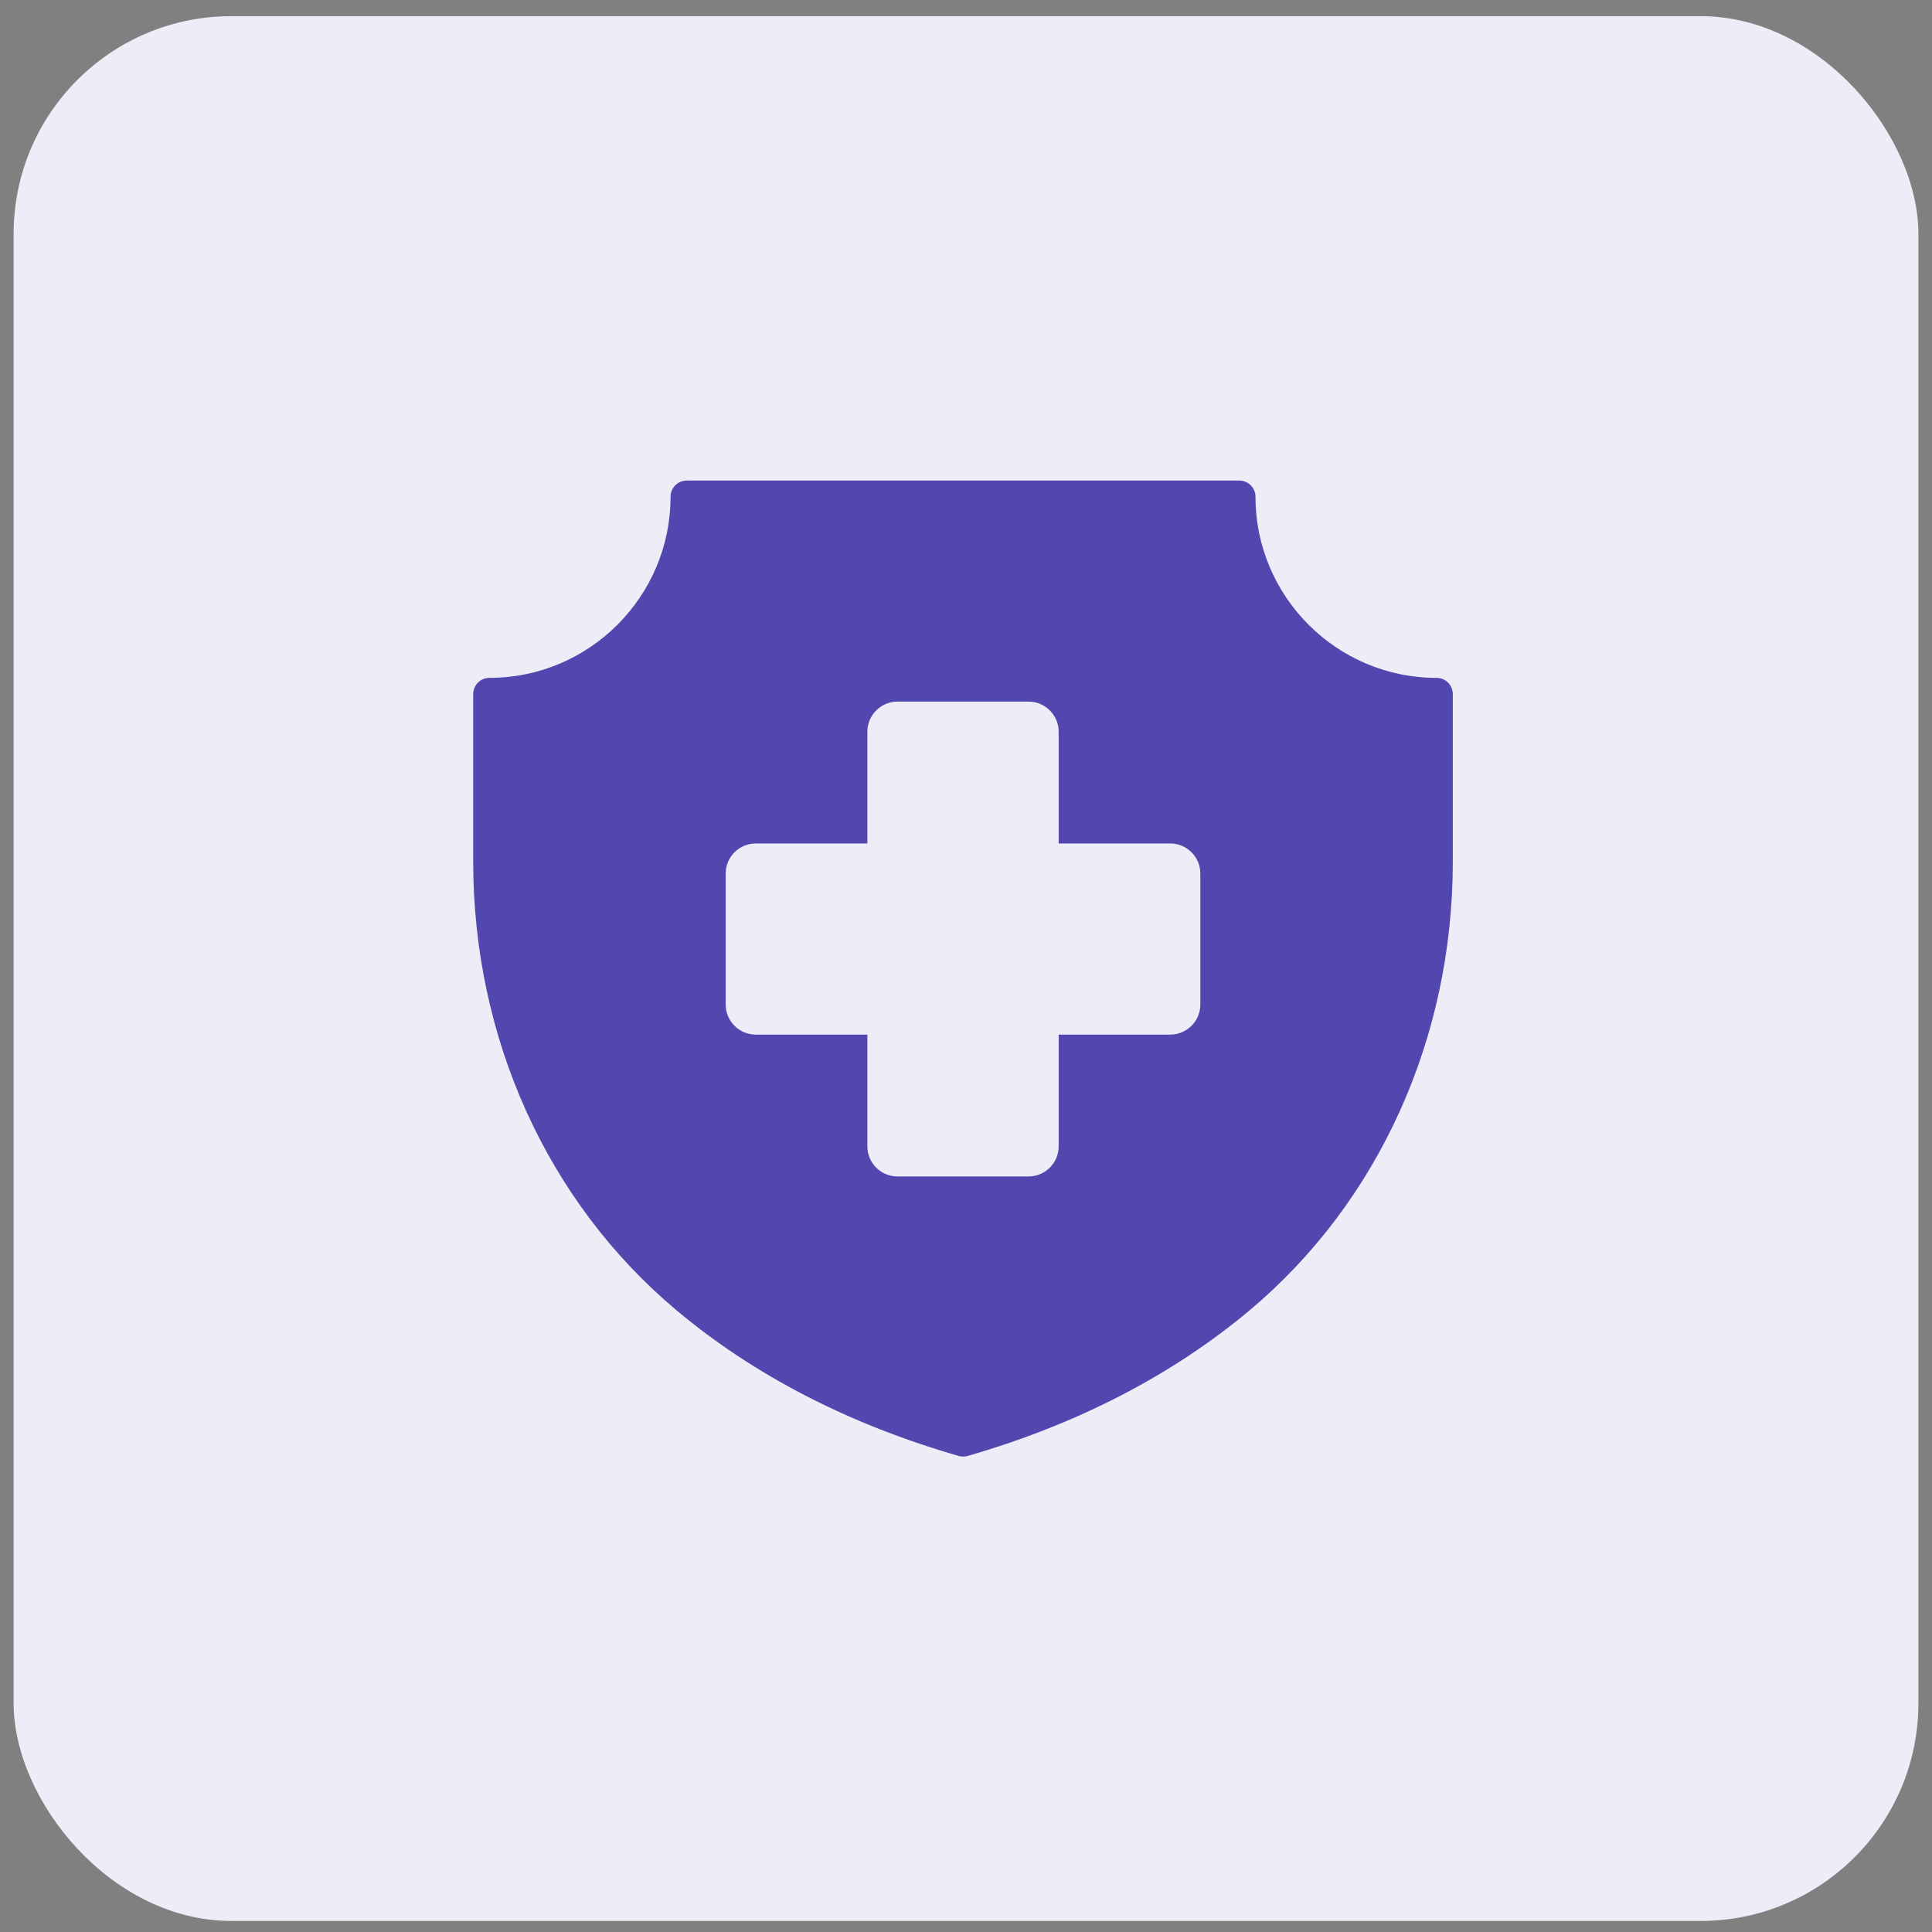 <svg xmlns="http://www.w3.org/2000/svg" width="71" height="71" viewBox="0 0 71 71" fill="none"><rect x="0" y="0" width="71" height="71" fill="#808080" stroke="none"/><rect x="0.5" y="0.594" width="70" height="70" rx="8" fill="#EEEDF7"></rect><path d="M52.792 24.911C49.128 24.911 46.139 21.928 46.139 18.258C46.139 17.929 45.876 17.66 45.541 17.66H25.239C24.905 17.66 24.642 17.929 24.642 18.258C24.642 21.928 21.652 24.911 17.988 24.911C17.653 24.911 17.39 25.18 17.39 25.509V31.661C17.39 38.153 20.11 44.167 24.863 48.154C27.714 50.545 31.206 52.345 35.229 53.505C35.283 53.522 35.342 53.528 35.396 53.528C35.45 53.528 35.51 53.522 35.563 53.505C39.581 52.345 43.066 50.545 45.923 48.154C50.67 44.167 53.39 38.153 53.39 31.661V25.509C53.39 25.18 53.127 24.911 52.792 24.911ZM44.112 36.915C44.112 37.525 43.616 38.021 43.006 38.021H38.905V42.128C38.905 42.738 38.409 43.234 37.799 43.234H32.981C32.371 43.234 31.875 42.738 31.875 42.128V38.021H27.774C27.164 38.021 26.668 37.525 26.668 36.915V32.103C26.668 31.493 27.164 30.997 27.774 30.997H31.875V26.89C31.875 26.28 32.371 25.784 32.981 25.784H37.799C38.409 25.784 38.905 26.28 38.905 26.89V30.997H43.006C43.616 30.997 44.112 31.493 44.112 32.103V36.915Z" fill="#5147AE"></path></svg>